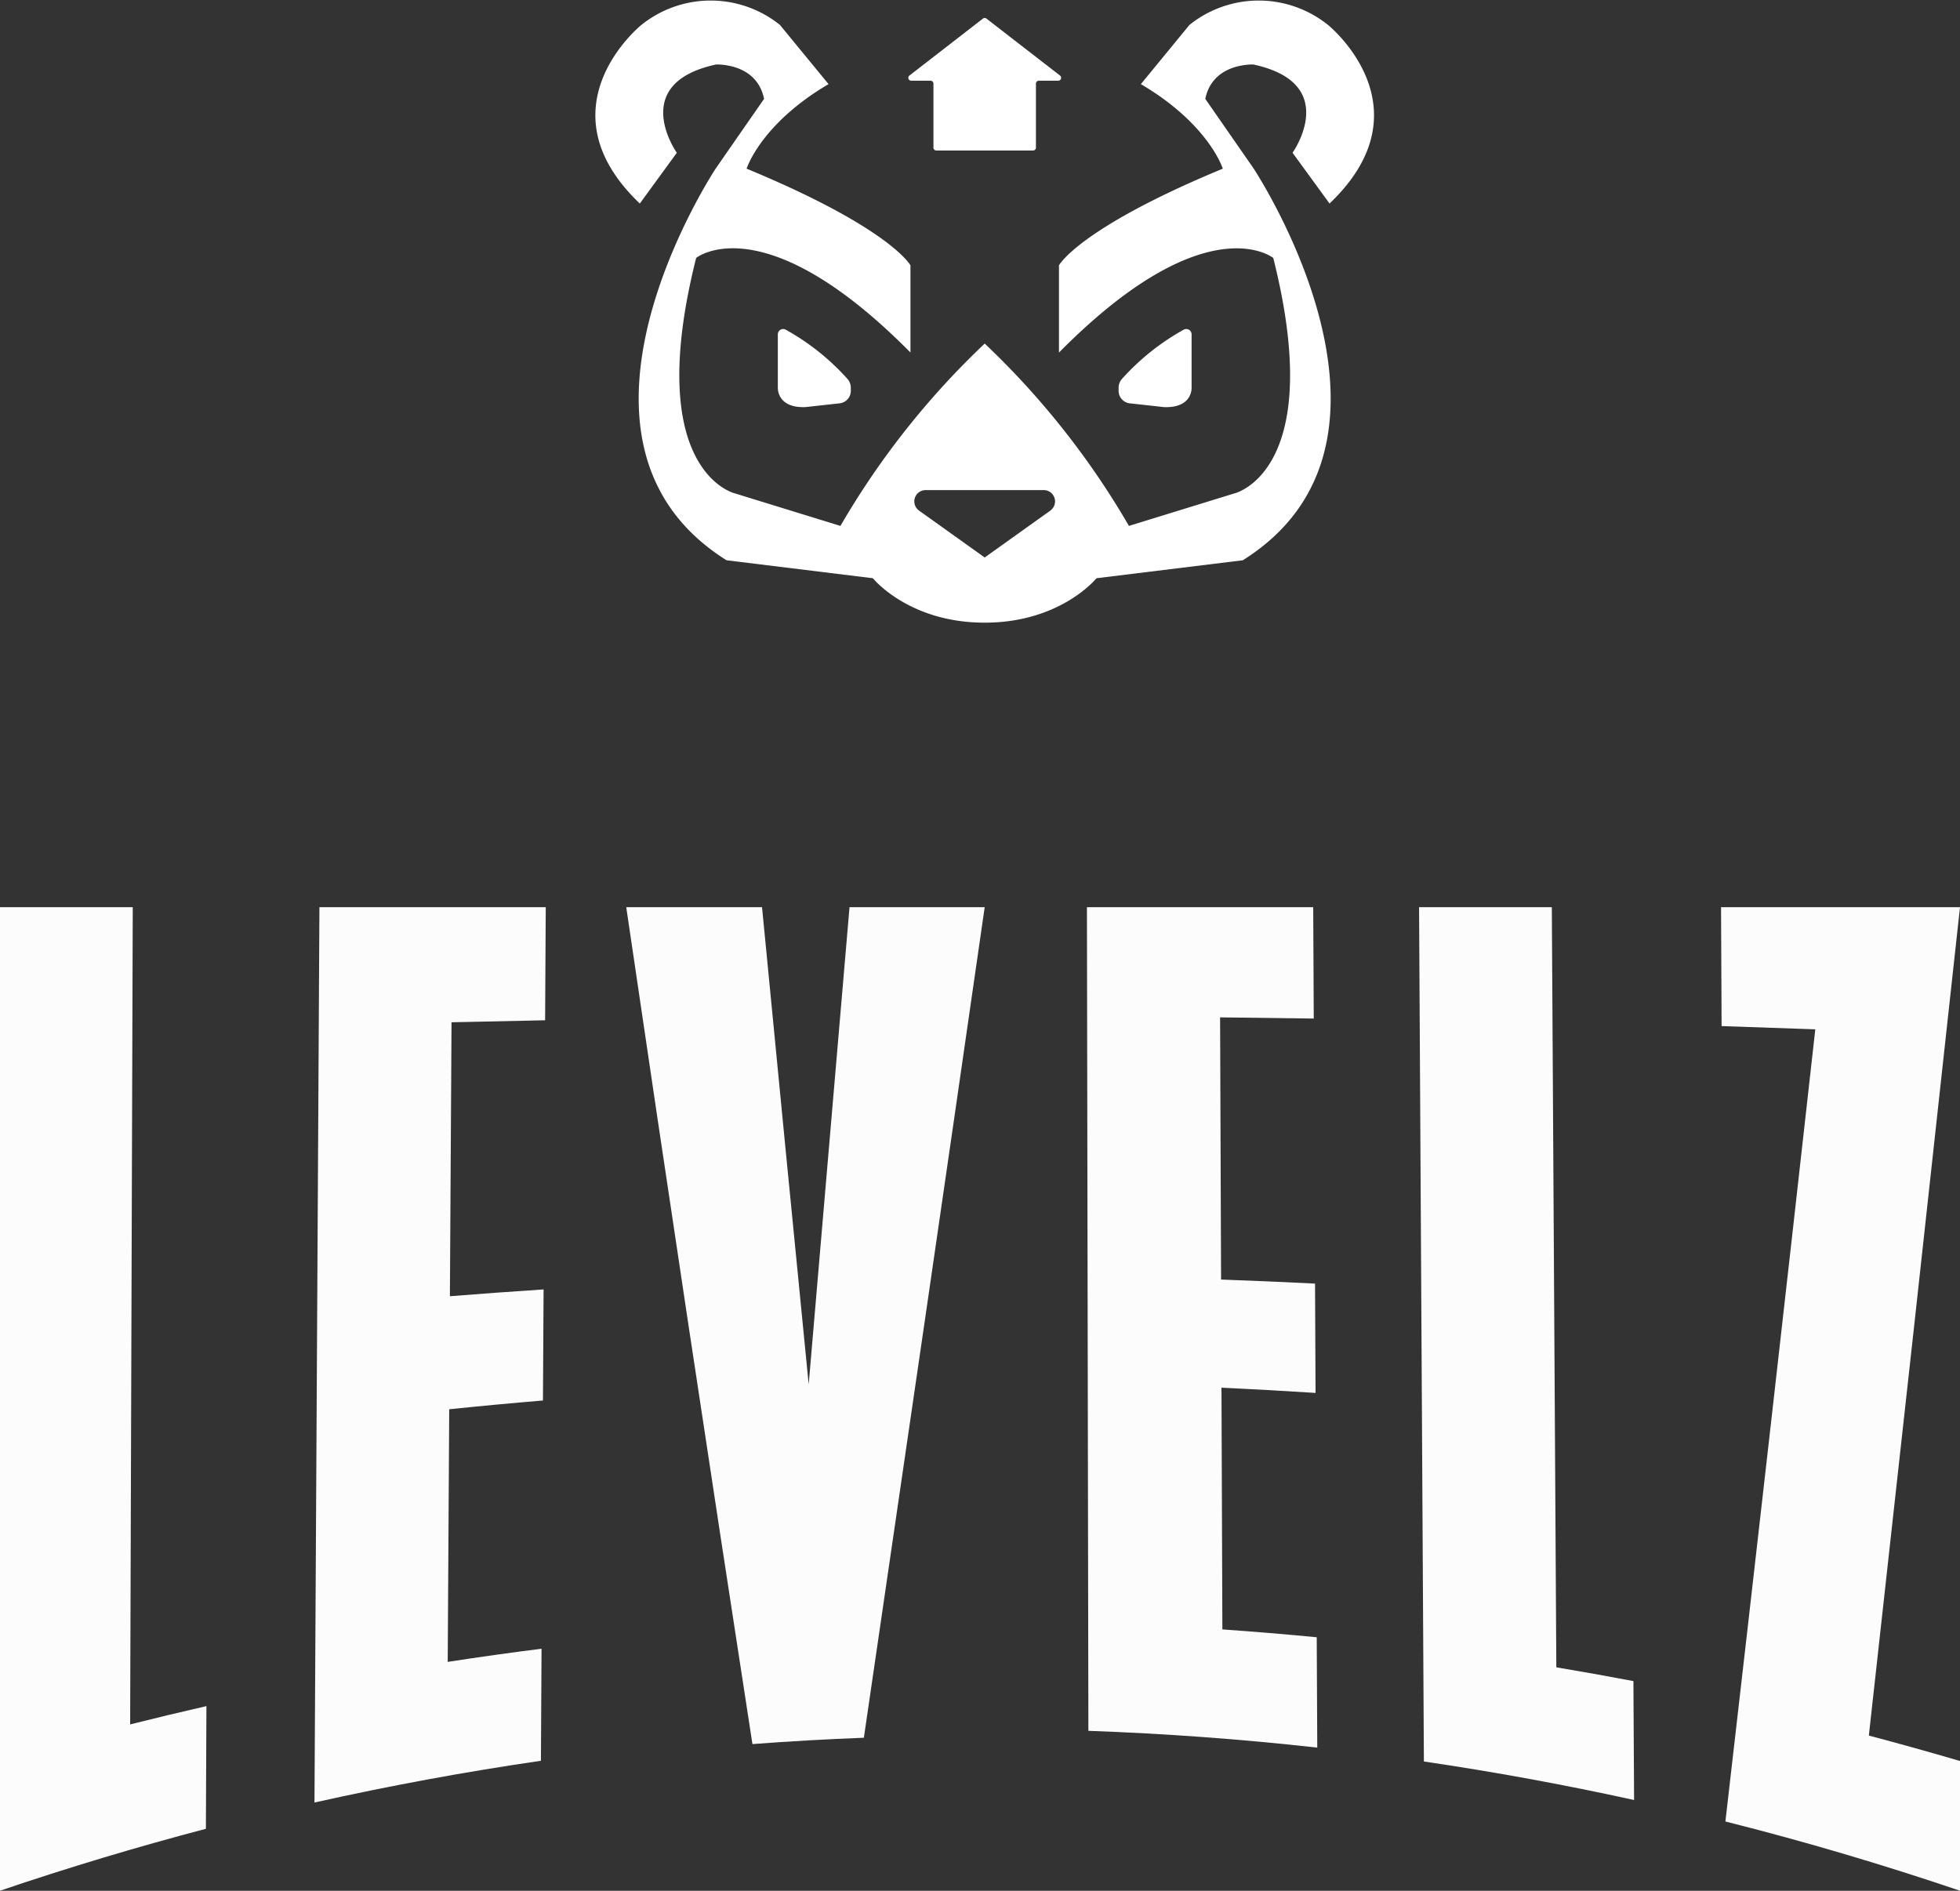 <?xml version="1.0" encoding="UTF-8"?> <svg xmlns="http://www.w3.org/2000/svg" width="150.001" height="144.704" viewBox="0 0 150.001 144.704"><rect x="0" y="0" width="150.001" height="144.704" fill="#333333" stroke="none"/><g transform="translate(684.001 -15025.082)"><g transform="translate(-638.433 15025.082)"><g transform="translate(0 0)"><path d="M56.063,5.868a8.467,8.467,0,0,0-10.6,0L41.745,10.4c5.218,3.074,6.269,6.471,6.269,6.471-11.042,4.57-12.538,7.4-12.538,7.4v6.673c11.264-11.386,16.4-7.24,16.4-7.24C56,40.085,48.9,41.723,48.9,41.723l-8.069,2.487A62.121,62.121,0,0,0,29.793,30.257,62.125,62.125,0,0,0,18.751,44.211l-8.069-2.487S3.584,40.085,7.71,23.7c0,0,5.137-4.146,16.4,7.24V24.271s-1.5-2.831-12.538-7.4c0,0,1.052-3.4,6.269-6.471L14.12,5.868a8.467,8.467,0,0,0-10.6,0s-7.847,6.31-.122,13.671l2.831-3.883S2.472,10.357,9.227,8.9c0,0,3.114-.161,3.68,2.629l-3.68,5.3s-13.833,20.83.809,30.011l11.2,1.375s2.73,3.4,8.554,3.4,8.555-3.4,8.555-3.4l11.2-1.375c14.641-9.181.809-30.011.809-30.011l-3.68-5.3C47.246,8.74,50.36,8.9,50.36,8.9c6.755,1.456,2.993,6.755,2.993,6.755l2.831,3.883c7.725-7.361-.121-13.671-.121-13.671M34.818,43.038l-5.025,3.589-5.025-3.589a.864.864,0,0,1,.5-1.568h9.045a.864.864,0,0,1,.5,1.568" transform="translate(0 -3.962)" fill="#fff"></path><path d="M119.544,76.061a18.214,18.214,0,0,0-4.727,3.772,1.025,1.025,0,0,0-.253.675v.232a.963.963,0,0,0,.857.957l2.634.29c2.2.07,2.095-1.5,2.095-1.5V76.42a.409.409,0,0,0-.606-.359" transform="translate(-74.524 -50.829)" fill="#fff"></path><path d="M40.545,76.061a.409.409,0,0,0-.606.359v4.066s-.1,1.571,2.095,1.5l2.634-.29a.963.963,0,0,0,.857-.957v-.232a1.025,1.025,0,0,0-.253-.675,18.214,18.214,0,0,0-4.727-3.772" transform="translate(-25.979 -50.829)" fill="#fff"></path><path d="M74.233,7.944,68.611,12.3a.222.222,0,0,0,.135.4h1.477a.221.221,0,0,1,.222.221v4.9a.221.221,0,0,0,.221.221h7.4a.222.222,0,0,0,.222-.221v-4.9a.221.221,0,0,1,.221-.221H79.99a.222.222,0,0,0,.136-.4L74.5,7.944a.221.221,0,0,0-.271,0" transform="translate(-44.575 -6.522)" fill="#fff"></path></g></g><path d="M223.659,0h10.16q-.1,31.272-.2,62.544,2.913-.731,5.838-1.4-.021,4.7-.041,9.39-7.942,2.085-15.762,4.739Z" transform="translate(-907.66 15094.509)" fill="#fcfcfc"></path><path d="M268.068,0h17.318q-.024,4.328-.049,8.656-3.582.07-7.162.154-.062,10.482-.125,20.965,3.582-.285,7.17-.52-.024,4.249-.048,8.5-3.591.3-7.174.671-.057,9.666-.115,19.334,3.584-.553,7.181-1.008-.024,4.288-.048,8.576-8.708,1.267-17.33,3.195.189-34.26.379-68.519" transform="translate(-927.62 15094.509)" fill="#fcfcfc"></path><path d="M311.33,0h10.391q1.773,18.331,3.571,36.523Q326.865,18.212,328.417,0h10.345c-3.041,21.132-6.124,42.258-9.247,63.565q-4.267.164-8.528.485c-3.258-21.1-6.473-42.376-9.658-64.05" transform="translate(-947.403 15094.509)" fill="#fcfcfc"></path><path d="M375.82,0h17.318q.021,4.262.041,8.524-3.583-.053-7.168-.091.038,10.033.075,20.066,3.6.13,7.191.309.02,4.184.04,8.367-3.6-.233-7.2-.4.034,9.252.069,18.5,3.614.252,7.221.6.021,4.223.041,8.445-8.737-.973-17.517-1.284Q375.876,31.52,375.82,0" transform="translate(-976.637 15094.509)" fill="#fcfcfc"></path><path d="M422.316,0h10.16q.172,29.087.344,58.175,2.955.494,5.9,1.055.025,4.548.051,9.1-8-1.758-16.086-2.947Q422.5,32.69,422.316,0" transform="translate(-997.714 15094.509)" fill="#fcfcfc"></path><path d="M464.589,0h18.288q-3.56,32.674-6.976,63.4,3.5.924,6.976,1.945v9.929q-8.892-3.019-17.954-5.3,3.41-29.54,6.88-60.625-3.584-.131-7.171-.248-.021-4.55-.043-9.1" transform="translate(-1016.877 15094.509)" fill="#fcfcfc"></path></g></svg> 